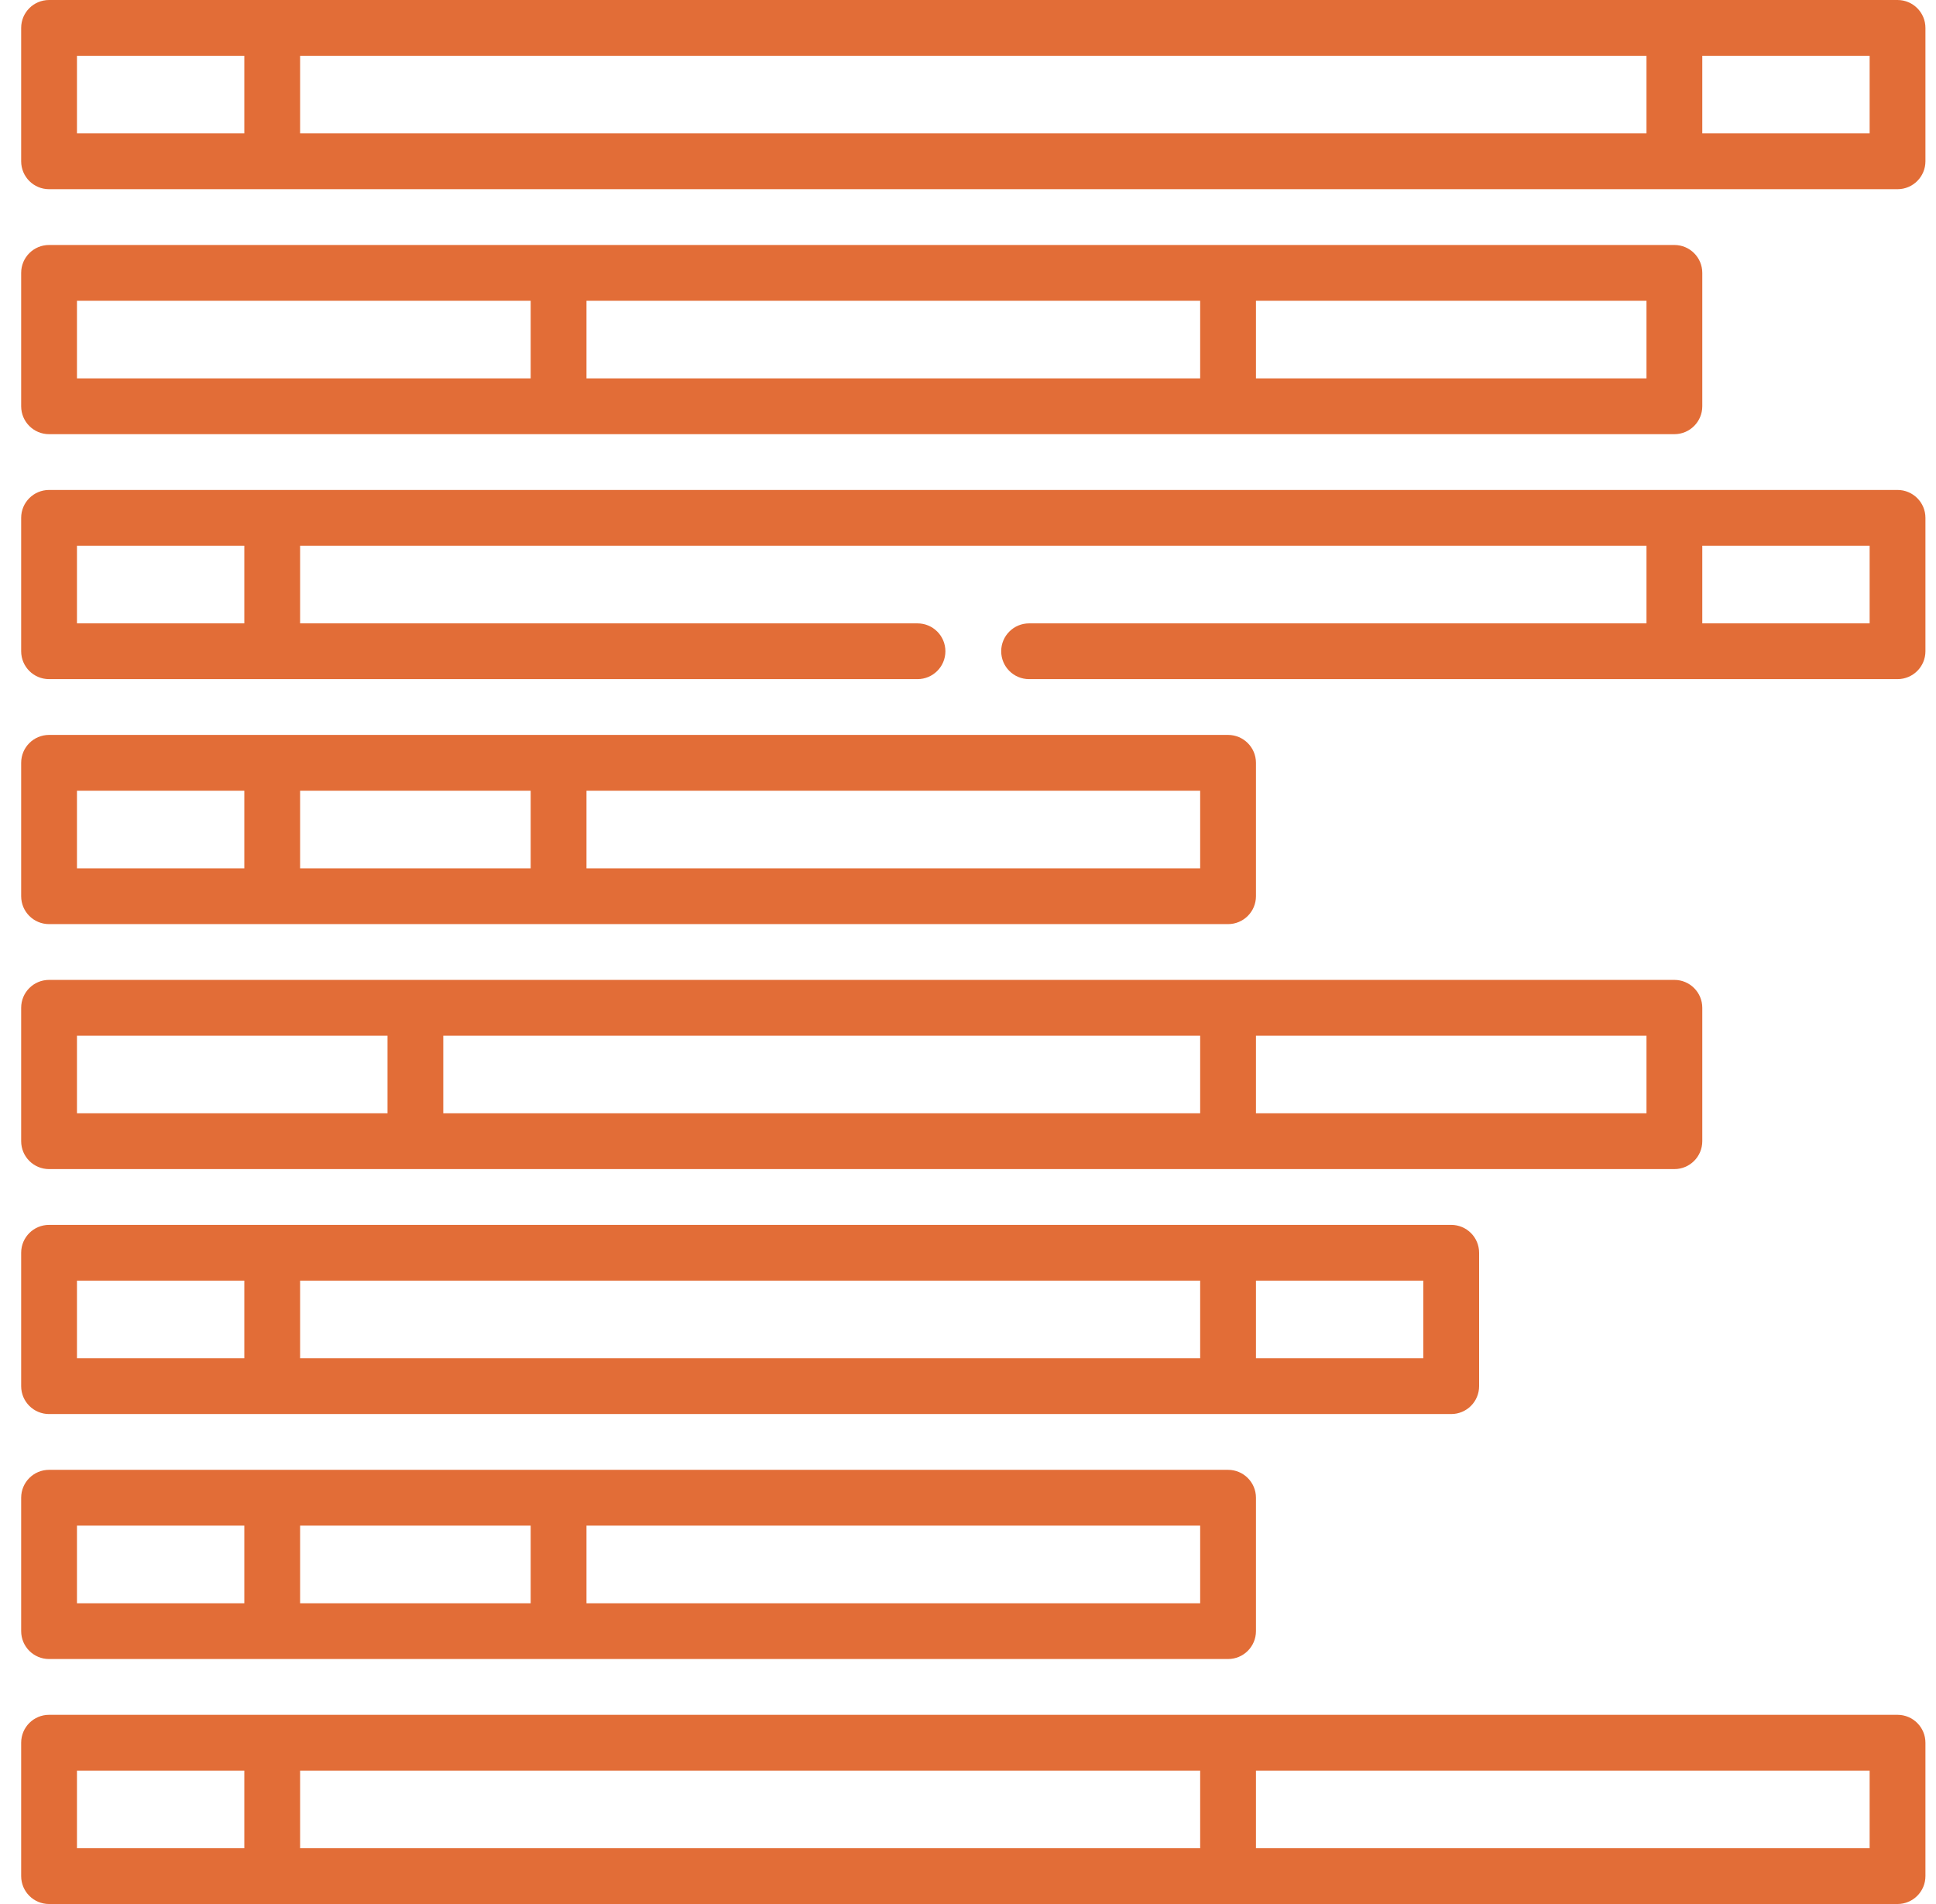 <svg width="61" height="60" viewBox="0 0 61 60" fill="none" xmlns="http://www.w3.org/2000/svg">
<g clip-path="url(#clip0_610_1354)">
<path d="M1.546 52.28H38.694C39.179 52.28 39.573 51.887 39.573 51.401V47.197C39.573 46.712 39.179 46.318 38.694 46.318H1.546C1.06 46.318 0.667 46.712 0.667 47.197V51.401C0.667 51.887 1.06 52.28 1.546 52.28ZM9.456 50.523V48.076H16.721V50.523H9.456ZM37.815 50.523H18.479V48.076H37.815V50.523ZM2.425 48.076H7.698V50.523H2.425V48.076Z" fill="#E26D37"/>
<path d="M1.546 36.841H52.757C53.242 36.841 53.636 36.447 53.636 35.962V31.758C53.636 31.272 53.242 30.879 52.757 30.879H1.546C1.06 30.879 0.667 31.272 0.667 31.758V35.962C0.667 36.447 1.06 36.841 1.546 36.841ZM13.967 35.083V32.637H37.815V35.083H13.967ZM51.878 35.083H39.573V32.637H51.878V35.083ZM2.425 32.637H12.21V35.083H2.425V32.637Z" fill="#E26D37"/>
<path d="M59.788 0H1.546C1.06 0 0.667 0.394 0.667 0.879V5.083C0.667 5.568 1.06 5.962 1.546 5.962H59.788C60.273 5.962 60.667 5.568 60.667 5.083V0.879C60.667 0.394 60.273 0 59.788 0ZM51.878 1.758V4.204H9.456V1.758H51.878ZM2.425 1.758H7.698V4.204H2.425V1.758ZM58.909 4.204H53.636V1.758H58.909V4.204Z" fill="#E26D37"/>
<path d="M1.546 44.56H45.725C46.211 44.56 46.604 44.167 46.604 43.682V39.477C46.604 38.992 46.211 38.599 45.725 38.599H1.546C1.06 38.599 0.667 38.992 0.667 39.477V43.682C0.667 44.167 1.06 44.56 1.546 44.56ZM9.456 42.803V40.356H37.815V42.803H9.456ZM44.846 42.803H39.573V40.356H44.846V42.803ZM2.425 40.356H7.698V42.803H2.425V40.356Z" fill="#E26D37"/>
<path d="M59.788 54.038H1.546C1.06 54.038 0.667 54.432 0.667 54.917V59.121C0.667 59.606 1.06 60 1.546 60H59.788C60.273 60 60.667 59.606 60.667 59.121V54.917C60.667 54.432 60.273 54.038 59.788 54.038ZM37.815 55.796V58.242H9.456V55.796H37.815ZM2.425 55.796H7.698V58.242H2.425V55.796ZM58.909 58.242H39.573V55.796H58.909V58.242Z" fill="#E26D37"/>
<path d="M1.546 13.682H52.757C53.242 13.682 53.636 13.288 53.636 12.803V8.599C53.636 8.113 53.242 7.72 52.757 7.72H1.546C1.06 7.72 0.667 8.113 0.667 8.599V12.803C0.667 13.288 1.06 13.682 1.546 13.682ZM18.479 11.924V9.478H37.815V11.924H18.479ZM51.878 11.924H39.573V9.478H51.878V11.924ZM2.425 9.478H16.721V11.924H2.425V9.478Z" fill="#E26D37"/>
<path d="M1.546 29.121H38.694C39.179 29.121 39.573 28.728 39.573 28.242V24.038C39.573 23.553 39.179 23.159 38.694 23.159H1.546C1.06 23.159 0.667 23.553 0.667 24.038V28.242C0.667 28.728 1.06 29.121 1.546 29.121ZM9.456 27.363V24.917H16.721V27.363H9.456ZM37.815 27.363H18.479V24.917H37.815V27.363ZM2.425 24.917H7.698V27.363H2.425V24.917Z" fill="#E26D37"/>
<path d="M59.788 15.44H1.546C1.06 15.44 0.667 15.833 0.667 16.318V20.523C0.667 21.008 1.06 21.401 1.546 21.401H28.909C29.394 21.401 29.788 21.008 29.788 20.523C29.788 20.037 29.394 19.644 28.909 19.644H9.456V17.197H51.878V19.644H32.425C31.939 19.644 31.546 20.037 31.546 20.523C31.546 21.008 31.939 21.401 32.425 21.401H59.788C60.273 21.401 60.667 21.008 60.667 20.523V16.318C60.667 15.833 60.273 15.44 59.788 15.44ZM7.698 19.644H2.425V17.197H7.698V19.644ZM58.909 19.644H53.636V17.197H58.909V19.644Z" fill="#E26D37"/>
</g>
<defs>
<clipPath id="clip0_610_1354">
<rect width="60" height="60" fill="white" transform="translate(0.667)"/>
</clipPath>
</defs>
</svg>
